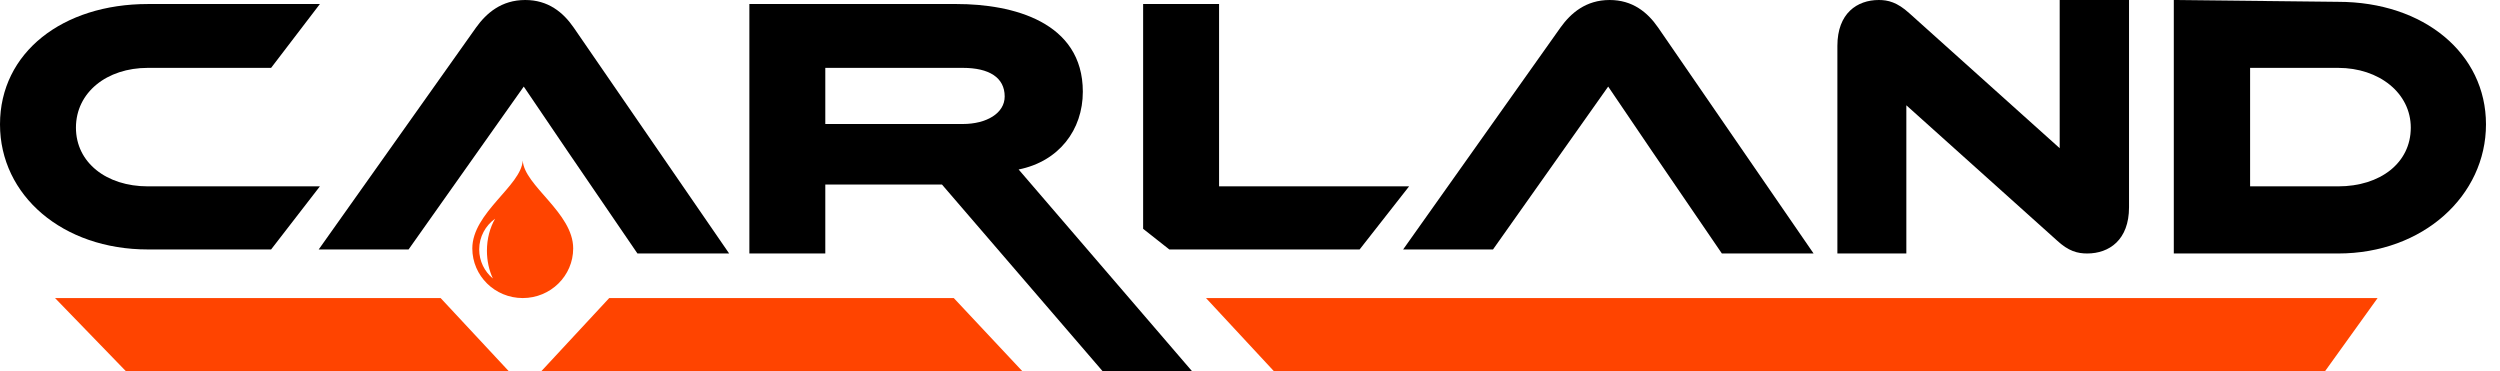 <svg width="175" height="26" viewBox="0 0 175 26" fill="none" xmlns="http://www.w3.org/2000/svg">
<path d="M10.349 13.045H22.392L18.977 17.462H10.349C4.391 17.462 0 13.687 0 8.705C0 3.672 4.391 0.282 10.349 0.282H22.392L18.977 4.751H10.349C7.473 4.751 5.316 6.471 5.316 8.936C5.316 11.376 7.447 13.045 10.349 13.045Z" fill="black"/>
<path d="M71.304 11.864L83.457 26H77.198L65.937 12.916H57.771V17.744H52.456V4.751H57.771V8.68H67.401C69.044 8.68 70.328 7.935 70.328 6.754C70.328 5.418 69.224 4.751 67.401 4.751H52.456V0.282H66.964C70.868 0.282 75.798 1.515 75.798 6.42C75.798 9.09 74.129 11.299 71.304 11.864Z" fill="black"/>
<path d="M85.335 13.045H98.636L95.173 17.462H81.852L80.019 16.017V0.282H85.335V13.045Z" fill="black"/>
<path d="M126.951 17.744H120.531C120.531 17.744 116.22 11.427 115.655 10.605L112.573 6.06L104.51 17.462H98.219L109.235 1.926C109.954 0.924 111.007 0 112.676 0C114.268 0 115.321 0.847 116.066 1.926L126.951 17.744Z" fill="black"/>
<path d="M146.104 17.744C145.437 17.744 144.795 17.59 143.973 16.82L133.444 7.37V17.744H128.617V3.21C128.617 0.924 130.003 0 131.518 0C132.16 0 132.802 0.154 133.65 0.924L144.178 10.374V0H149.032V14.509C149.032 16.794 147.645 17.744 146.104 17.744Z" fill="black"/>
<path d="M174.019 8.705C174.019 13.687 169.628 17.744 163.67 17.744H152.166V4.751H157.507V13.045H163.67C166.623 13.045 168.755 11.402 168.755 8.936C168.755 6.522 166.546 4.751 163.67 4.751H152.166V0L163.67 0.128C169.679 0.128 174.019 3.749 174.019 8.705Z" fill="black"/>
<path d="M51.04 17.744H44.621C44.621 17.744 40.31 11.427 39.745 10.605L36.663 6.06L28.6 17.462H22.309L33.325 1.926C34.044 0.924 35.097 0 36.766 0C38.358 0 39.411 0.847 40.156 1.926L51.04 17.744Z" fill="black"/>
<path d="M8.829 26L3.852 20.864H30.844L35.63 26H8.829Z" fill="#FF4400"/>
<path d="M71.58 26L66.765 20.864H42.645L37.877 26H71.58Z" fill="#FF4400"/>
<path d="M166.432 20.864L162.741 26H89.189L84.42 20.864H166.432Z" fill="#FF4400"/>
<path d="M36.592 11.235C36.492 13.004 33.062 14.89 33.062 17.389C33.062 19.308 34.642 20.864 36.592 20.864C38.543 20.864 40.123 19.308 40.123 17.389C40.123 14.89 36.693 13.004 36.592 11.235ZM34.502 19.495C33.916 19.007 33.544 18.277 33.544 17.462C33.544 16.577 33.983 15.793 34.658 15.309C34.299 15.927 34.085 16.706 34.085 17.551C34.085 18.266 34.238 18.933 34.502 19.495Z" fill="#FF4400"/>
</svg>
